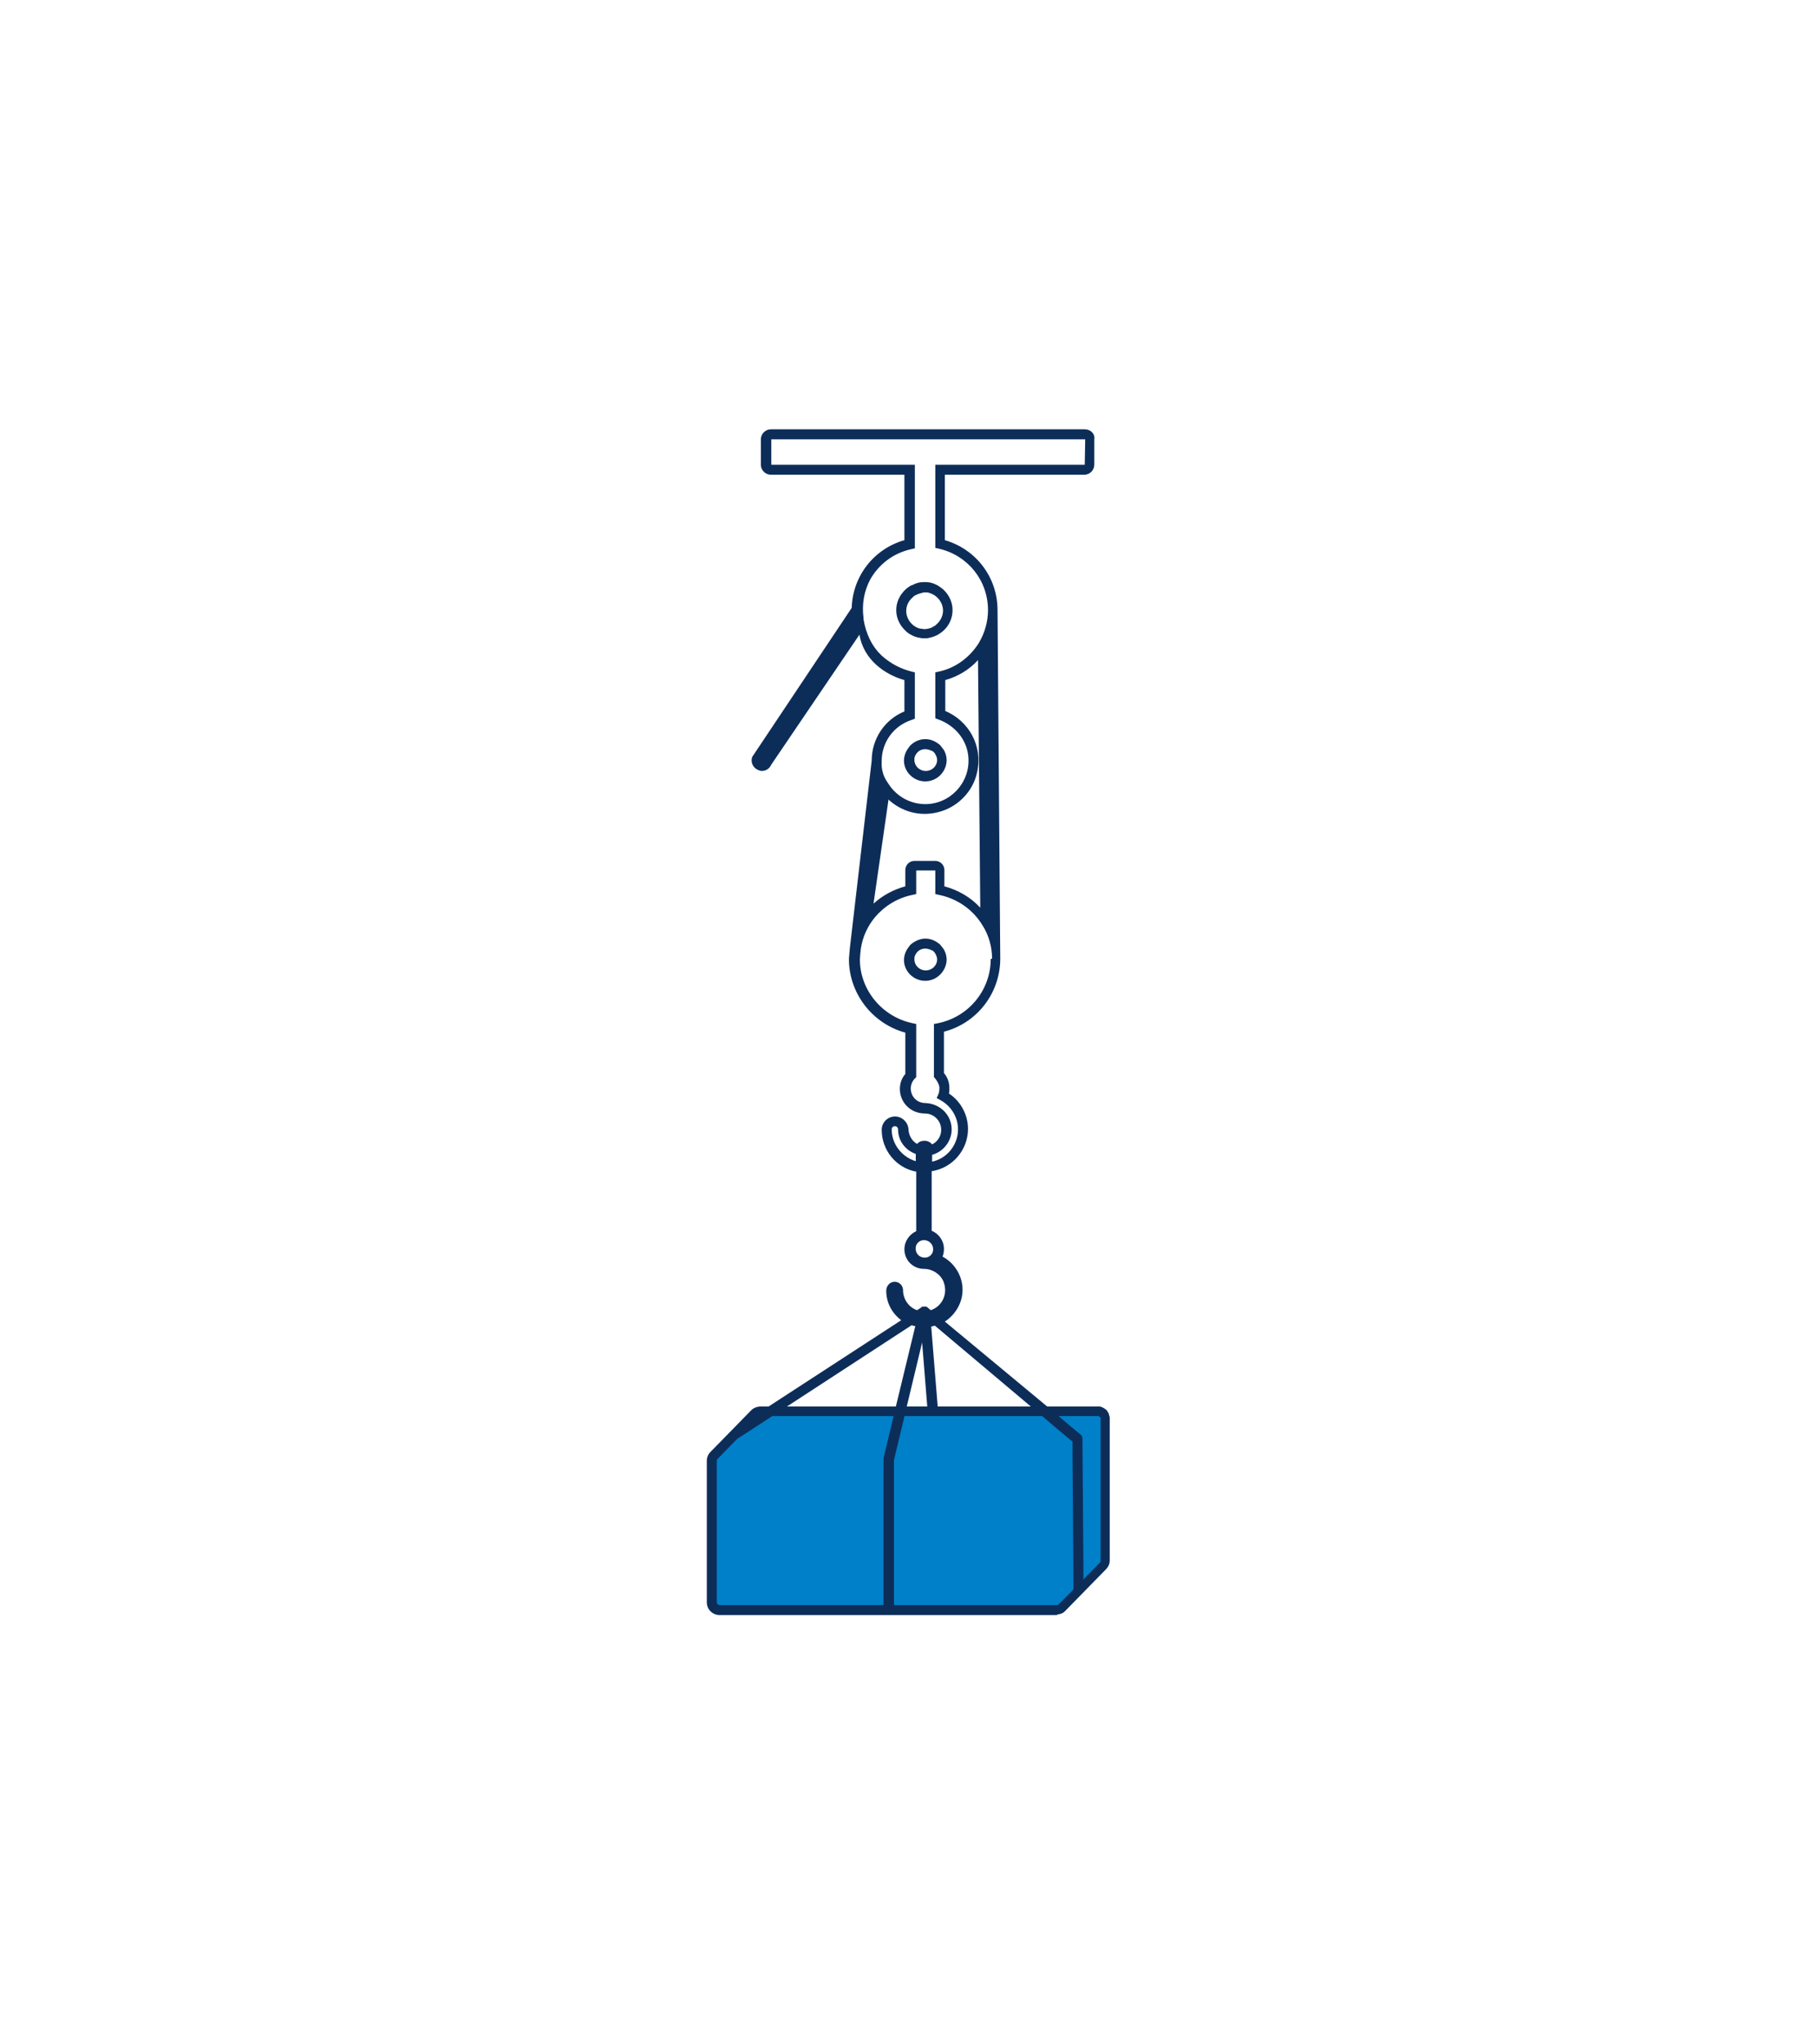 <?xml version="1.0" encoding="utf-8"?>
<!-- Generator: Adobe Illustrator 26.2.0, SVG Export Plug-In . SVG Version: 6.00 Build 0)  -->
<svg version="1.1" id="Ebene_1" xmlns="http://www.w3.org/2000/svg" xmlns:xlink="http://www.w3.org/1999/xlink" x="0px" y="0px"
	 viewBox="0 0 400 450" style="enable-background:new 0 0 400 450;" xml:space="preserve">
<style type="text/css">
	.st0{clip-path:url(#SVGID_00000078007252059364724040000015633059752436906660_);fill:#0080C8;}
	.st1{clip-path:url(#SVGID_00000083774269875254591660000000551991287269659830_);fill:#0D2D59;}
	.st2{clip-path:url(#SVGID_00000146462508802310252350000006159881616374002870_);fill:#0D2D59;}
	.st3{clip-path:url(#SVGID_00000114052456487691447470000017027753900357949863_);fill:#0D2D59;}
	.st4{clip-path:url(#SVGID_00000150782535113076710490000014485999673556315303_);fill:#0D2D59;}
	.st5{clip-path:url(#SVGID_00000168827005930868288160000008935775168730635190_);fill:#0D2D59;}
</style>
<g>
	<g>
		<g>
			<g>
				<g>
					<defs>
						<rect id="SVGID_1_" x="155.6" y="94.5" width="88.8" height="261"/>
					</defs>
					<clipPath id="SVGID_00000179646653377136153010000013027967289371655570_">
						<use xlink:href="#SVGID_1_"  style="overflow:visible;"/>
					</clipPath>
					<path style="clip-path:url(#SVGID_00000179646653377136153010000013027967289371655570_);fill:#0080C8;" d="M243.3,312
						c0-0.1,0-0.2-0.1-0.2c0-0.1,0-0.1-0.1-0.2l0,0c0-0.1-0.1-0.1-0.1-0.2s-0.1-0.1-0.1-0.1l-0.1-0.1c-0.1-0.1-0.1-0.1-0.2-0.2
						c-0.1-0.1-0.1-0.1-0.2-0.1h-0.1l-0.1-0.1h-0.1H242c0,0,0,0-0.1,0s-0.1,0-0.2,0s-0.2,0-0.2,0h-7.1h-3.1h-3.5h-5h-21h-2.6H197
						h-3.4H173h-1.3h-4.1h-0.1c-0.5,0-0.9,0.2-1.2,0.5l-0.4,0.4l-7.6,7.7l0,0l-0.6,0.6l0,0l-0.4,0.4l0,0c-0.3,0.3-0.5,0.7-0.5,1.2
						v31.2c0,0.9,0.8,1.7,1.7,1.7h33.2h2.8h2.3h2.2h33.8c0.1,0,0.1,0,0.2,0c0.1,0,0.2,0,0.3-0.1c0.1,0,0.2-0.1,0.3-0.1
						c0.1-0.1,0.3-0.2,0.4-0.3l0.1-0.1l1.2-1.3l0,0l1.1-1.1l0,0l2.9-3l3.7-3.8c0.3-0.3,0.5-0.7,0.5-1.2v-31.2
						C243.3,312.2,243.3,312.1,243.3,312"/>
				</g>
			</g>
		</g>
		<g>
			<g>
				<g>
					<defs>
						<rect id="SVGID_00000065072977784163087810000014033871763917565075_" x="155.6" y="94.5" width="88.8" height="261"/>
					</defs>
					<clipPath id="SVGID_00000023967381576596938240000008187629310666340996_">
						<use xlink:href="#SVGID_00000065072977784163087810000014033871763917565075_"  style="overflow:visible;"/>
					</clipPath>
					<path style="clip-path:url(#SVGID_00000023967381576596938240000008187629310666340996_);fill:#0D2D59;" d="M242,311.9
						L242,311.9L242,311.9z M167.4,311.7c-0.2,0-0.3,0.1-0.4,0.2l-9,9.2c-0.2,0.2-0.2,0.3-0.2,0.4v31.2c0,0.3,0.3,0.6,0.6,0.6h74.4
						c0,0,0,0,0.1,0l0.1-0.1l2.5-2.5l6.6-6.7c0.1-0.1,0.2-0.2,0.2-0.4v-31.4c0,0,0,0,0-0.1l-0.3-0.3l-0.2-0.1L167.4,311.7z
						 M232.6,355.5h-74.2c-1.5,0-2.8-1.2-2.8-2.8v-31.2c0-0.7,0.3-1.4,0.8-1.9l9-9.2c0.5-0.5,1.3-0.8,2-0.8h74.2c0.1,0,0.3,0,0.4,0
						h0.1h0.1l0.2,0.1c0,0,0,0,0.1,0s0.2,0.1,0.2,0.1c0.1,0,0.1,0.1,0.2,0.1c0.1,0,0.1,0.1,0.2,0.1c0.1,0.1,0.2,0.2,0.3,0.2
						c0.1,0.1,0.2,0.2,0.3,0.3c0,0,0.1,0.1,0.1,0.2c0.1,0.1,0.1,0.2,0.2,0.3c0.1,0.1,0.1,0.2,0.1,0.3l0.1,0.3l0,0
						c0,0.1,0.1,0.3,0.1,0.4s0,0.3,0,0.4v31.1c0,0.7-0.3,1.4-0.8,1.9l-9,9.2c-0.2,0.2-0.4,0.4-0.7,0.5c-0.2,0.1-0.4,0.2-0.6,0.2
						c-0.2,0-0.3,0.1-0.5,0.1C232.8,355.5,232.7,355.5,232.6,355.5"/>
				</g>
			</g>
		</g>
		<g>
			<g>
				<g>
					<defs>
						<rect id="SVGID_00000133522668177972548890000014883727688572709019_" x="155.6" y="94.5" width="88.8" height="261"/>
					</defs>
					<clipPath id="SVGID_00000053529212569308699190000008827404783039490947_">
						<use xlink:href="#SVGID_00000133522668177972548890000014883727688572709019_"  style="overflow:visible;"/>
					</clipPath>
					<path style="clip-path:url(#SVGID_00000053529212569308699190000008827404783039490947_);fill:#0D2D59;" d="M203.7,164.9
						c-0.6,0-1.2,0.2-1.6,0.6c0,0-0.1,0.1-0.2,0.2c-0.2,0.2-0.3,0.4-0.4,0.6l0,0c-0.2,0.3-0.2,0.7-0.2,1c0,1.3,1.1,2.4,2.5,2.4
						s2.5-1.1,2.5-2.4c0-0.4-0.1-0.7-0.3-1.1c-0.1-0.2-0.2-0.4-0.4-0.6c-0.1-0.1-0.1-0.1-0.2-0.2
						C204.8,165.1,204.2,164.9,203.7,164.9 M203.7,172c-2.6,0-4.7-2.1-4.7-4.6c0-0.7,0.2-1.4,0.5-2c0.2-0.4,0.5-0.8,0.8-1.2
						c0.1-0.1,0.2-0.2,0.3-0.3c0.9-0.8,2-1.2,3.1-1.2s2.1,0.4,3,1.1c0.1,0.1,0.3,0.2,0.4,0.4c0.3,0.4,0.6,0.7,0.8,1.1
						c0.3,0.6,0.5,1.3,0.5,2.1C208.3,170,206.2,172,203.7,172"/>
				</g>
			</g>
		</g>
		<g>
			<g>
				<g>
					<defs>
						<rect id="SVGID_00000021811345844122667070000004213325271134786982_" x="155.6" y="94.5" width="88.8" height="261"/>
					</defs>
					<clipPath id="SVGID_00000058579333266175156240000002420981311252477850_">
						<use xlink:href="#SVGID_00000021811345844122667070000004213325271134786982_"  style="overflow:visible;"/>
					</clipPath>
					<path style="clip-path:url(#SVGID_00000058579333266175156240000002420981311252477850_);fill:#0D2D59;" d="M203.7,208.8
						c-0.6,0-1.2,0.2-1.6,0.6c-0.1,0-0.1,0.1-0.2,0.2c-0.2,0.2-0.3,0.4-0.4,0.6l0,0c-0.2,0.3-0.2,0.7-0.2,1c0,1.3,1.1,2.4,2.5,2.4
						s2.5-1.1,2.5-2.4c0-0.4-0.1-0.7-0.3-1.1c-0.1-0.2-0.2-0.4-0.4-0.6c-0.1-0.1-0.1-0.1-0.2-0.2C204.8,209,204.2,208.8,203.7,208.8
						 M203.7,215.9c-2.6,0-4.7-2.1-4.7-4.6c0-0.7,0.2-1.4,0.5-2c0.2-0.4,0.5-0.8,0.8-1.2c0.1-0.1,0.2-0.2,0.3-0.3
						c0.9-0.7,2-1.2,3.1-1.2s2.1,0.4,3,1.1c0.1,0.1,0.3,0.2,0.4,0.4c0.3,0.4,0.6,0.7,0.8,1.1c0.3,0.6,0.5,1.3,0.5,2.1
						C208.3,213.8,206.2,215.9,203.7,215.9"/>
				</g>
			</g>
		</g>
		<g>
			<g>
				<g>
					<defs>
						<rect id="SVGID_00000011741127407432874880000007391057976200210586_" x="155.6" y="94.5" width="88.8" height="261"/>
					</defs>
					<clipPath id="SVGID_00000021095466609548370540000009514879000024751802_">
						<use xlink:href="#SVGID_00000011741127407432874880000007391057976200210586_"  style="overflow:visible;"/>
					</clipPath>
					<path style="clip-path:url(#SVGID_00000021095466609548370540000009514879000024751802_);fill:#0D2D59;" d="M203.6,130.4
						c-0.2,0-0.4,0-0.6,0.1c-0.4,0.1-0.8,0.2-1.2,0.4l-0.2,0.1c-0.3,0.1-0.5,0.3-0.7,0.5c-0.9,0.8-1.4,1.8-1.4,3
						c0,1.1,0.5,2.2,1.4,3c0.2,0.2,0.4,0.3,0.7,0.5c0.4,0.2,0.8,0.4,1.3,0.4c0.4,0.1,0.9,0.1,1.3,0c0.5-0.1,0.9-0.2,1.3-0.5
						c0.3-0.1,0.5-0.3,0.7-0.5c0.9-0.8,1.4-1.9,1.4-3c0-1.1-0.5-2.2-1.4-3c-0.2-0.2-0.4-0.3-0.7-0.5l-0.2-0.1
						c-0.4-0.2-0.7-0.3-1.1-0.4C204.1,130.4,203.9,130.4,203.6,130.4 M203.6,140.5c-0.4,0-0.7,0-1.1-0.1c-0.7-0.1-1.3-0.3-2-0.7
						c-0.4-0.2-0.8-0.5-1.1-0.8c-1.3-1.2-2.1-2.8-2.1-4.6s0.8-3.4,2.1-4.6c0.3-0.3,0.7-0.5,1.1-0.8c0.1,0,0.2-0.1,0.3-0.1
						c0.6-0.3,1.1-0.5,1.7-0.6c0.6-0.1,1.4-0.1,2.1,0c0.6,0.1,1.1,0.3,1.7,0.6c0.1,0,0.2,0.1,0.3,0.2c0.4,0.2,0.7,0.5,1,0.7
						c1.3,1.2,2.1,2.8,2.1,4.6c0,1.8-0.8,3.5-2.1,4.6c-0.3,0.3-0.7,0.5-1.1,0.8c-0.6,0.3-1.3,0.6-2,0.7
						C204.3,140.5,204,140.5,203.6,140.5"/>
				</g>
			</g>
		</g>
		<g>
			<g>
				<g>
					<defs>
						<rect id="SVGID_00000071546662884461795490000011303704326178160024_" x="155.6" y="94.5" width="88.8" height="261"/>
					</defs>
					<clipPath id="SVGID_00000082363942432254067170000002293621527746457747_">
						<use xlink:href="#SVGID_00000071546662884461795490000011303704326178160024_"  style="overflow:visible;"/>
					</clipPath>
					<path style="clip-path:url(#SVGID_00000082363942432254067170000002293621527746457747_);fill:#0D2D59;" d="M238.8,102.3h-32.9
						v18.3l0.9,0.2c6.3,1.5,10.7,7,10.7,13.5l0,0c0,2.5-0.7,5-2,7.2c-2,3.2-5.1,5.5-8.7,6.3l-0.9,0.2v10.1l0.5,0.2
						c3.8,1.3,6.6,4.6,6.8,8.6c0.3,5.5-4.1,10.1-9.5,10.1c-3.2,0-6.2-1.6-8-4.3l-0.4-0.6c-0.9-1.3-1.3-2.9-1.2-4.4v-0.2
						c0-4.1,2.6-7.7,6.5-9l0.8-0.3V148l-0.8-0.2c-2.4-0.6-4.6-1.8-6.4-3.4c-2.3-2.1-3.6-5-4.1-8.1V136c-0.4-2.9,0.1-5.9,1.5-8.5
						c1.9-3.3,5-5.7,8.9-6.6l0.9-0.2v-18.4h-31.6v-5.6h69.1L238.8,102.3L238.8,102.3z M218.1,211.1c0,6.8-4.8,12.7-11.5,14.1l-1,0.2
						v11.7l0.2,0.2c0.5,0.6,0.9,1.3,1,2c0,0.5,0,1-0.2,1.5l-0.4,0.9l0.9,0.5c2.3,1.3,3.8,3.7,3.8,6.4c0,3.4-2.4,6.4-5.7,7.1v-1.5
						c2.5-0.7,4.3-3,4.3-5.6c0-3.2-2.6-5.7-5.8-5.8c-1.8,0-3.2-1.4-3.2-3.2c0-0.8,0.3-1.6,0.9-2.2l0.3-0.3v-11.7l-0.9-0.2
						c-6.6-1.4-11.5-7.3-11.5-14v-0.1l0.1-1.3c0.2-2.6,1.1-5,2.6-7.1c2.1-2.9,5.3-5,8.8-5.7l0.9-0.2v-5.2h4.2v5.2l0.9,0.2
						c3.9,0.8,7.4,3.2,9.5,6.7c1.4,2.2,2.1,4.8,2.1,7.3L218.1,211.1z M208.1,156.5v-6.8c2.8-0.8,5.3-2.3,7.2-4.4l0.5,54.5
						c-2.1-2.3-4.9-3.9-7.9-4.7v-3.6c0-1.1-0.9-2-2-2h-4.6c-1.1,0-2,0.9-2,2v3.6c-2.6,0.7-5,2-7,3.8l3.3-22.9
						c2.8,2.6,6.8,3.8,10.8,2.8c4.3-1,7.8-4.5,8.7-8.8C216.4,164.2,213.3,158.7,208.1,156.5 M205.4,275.3c-0.1,0.8-0.8,1.4-1.5,1.5
						c-1.4,0.2-2.5-0.9-2.3-2.3c0.1-0.8,0.8-1.4,1.5-1.5C204.5,272.8,205.6,274,205.4,275.3 M196.3,248.6c0-0.4,0.3-0.7,0.7-0.7
						s0.7,0.3,0.7,0.7c0,2.5,1.6,4.6,3.9,5.4v1.6C198.6,254.7,196.3,251.9,196.3,248.6 M238.8,94.5h-69.1c-1.2,0-2.2,1-2.2,2.2v5.6
						c0,1.2,1,2.2,2.2,2.2h29.4v14.4c-6.7,1.9-11.4,7.9-11.6,14.9l-21.9,32.8c-0.4,1.1,0.1,2.4,1.3,2.9c0.3,0.1,0.5,0.2,0.8,0.2
						c0.9,0,1.7-0.5,2.1-1.4l19.4-28.6c0.9,5.5,5.6,8.8,9.9,10v6.9c-4.4,1.8-7.2,6.1-7.2,10.8l-4.8,41.2l-0.2,2.3v0.9
						c0.3,7.3,5.4,13.6,12.4,15.5v9.1c-0.8,0.9-1.2,2.1-1.2,3.3c0,3,2.4,5.4,5.5,5.4c2,0,3.6,1.6,3.6,3.6c0,1.4-0.8,2.6-2,3.2
						c-0.4-0.5-1-0.8-1.7-0.8c-0.6,0-1.2,0.2-1.6,0.7c-1.1-0.6-1.8-1.8-1.9-3.1c0-1.4-1.1-2.7-2.5-2.9c-1.8-0.3-3.4,1.1-3.4,2.9
						c0,4.5,3.2,8.4,7.6,9.2V271c-1.5,0.7-2.6,2.2-2.6,4c0,2.4,1.9,4.3,4.3,4.3l0,0c1.8,0,3.6,1.1,4.3,2.8c1.1,2.8-0.4,5.5-2.8,6.3
						l-0.7-0.6l0,0l0,0c0,0-0.1,0-0.1-0.1c0,0-0.1,0-0.1-0.1h-0.1h-0.1h-0.1h-0.1c0,0,0,0-0.1,0h-0.1c-0.1,0-0.2,0-0.3,0H203
						c0,0-0.1,0-0.1,0.1l0,0l0,0l-0.1,0.1l-0.9,0.6c-1.8-0.6-3.1-2.4-3.1-4.4c0-1.2-1.1-2.1-2.3-1.8c-0.8,0.2-1.4,1-1.4,1.9
						c0,2.7,1.3,5,3.3,6.5l-30.9,20.1l-2.3,1.5l-7,7.1c0.1,0,0.3-0.1,0.4-0.2l5.9-3.8l0,0l4.6-3l2.6-1.7l29-18.9
						c0.3,0.1,0.5,0.2,0.8,0.2l-4.5,18.6l-0.4,1.7l-0.4,1.7l-1.4,5.8l-0.3,1.4c0,0.1,0,0.2,0,0.3v32.9h2.3v-32.8v-0.1l0.4-1.7
						l1.4-5.8l0.4-1.7l0.4-1.7l3.6-15l1.2,15h2.3L205,292c0.3-0.1,0.6-0.1,0.8-0.2l22.2,18.7l2,1.7l2,1.7l3.1,2.6l0,0l1,0.8v0.6v2.4
						l0,0l0.2,26.2v2.4v2.4l2.2-2.3v-2.4v-2.4l-0.2-26.2v-1.3c0-0.3-0.1-0.6-0.3-0.8c0,0,0,0-0.1-0.1l-1.2-1l-1.2-1l-2-1.7l-2-1.7
						L208,290.9c2.3-1.5,3.9-4.1,3.9-7c0-3.1-1.8-5.9-4.4-7.3c0.2-0.5,0.3-1.1,0.3-1.7c0-1.8-1.1-3.3-2.7-4v-13.1
						c4.6-0.7,8-4.7,8-9.3c0-3.1-1.6-6.1-4.2-7.8c0.1-0.4,0.1-0.8,0.1-1.2c0-1.2-0.4-2.4-1.2-3.3v-9.1c7.3-1.9,12.4-8.5,12.4-16.1
						l-0.6-76.7c0-7.2-4.7-13.4-11.6-15.4v-14.4h30.7c1.2,0,2.2-1,2.2-2.2v-5.6C241.1,95.5,240.1,94.5,238.8,94.5"/>
				</g>
			</g>
		</g>
	</g>
</g>
</svg>
